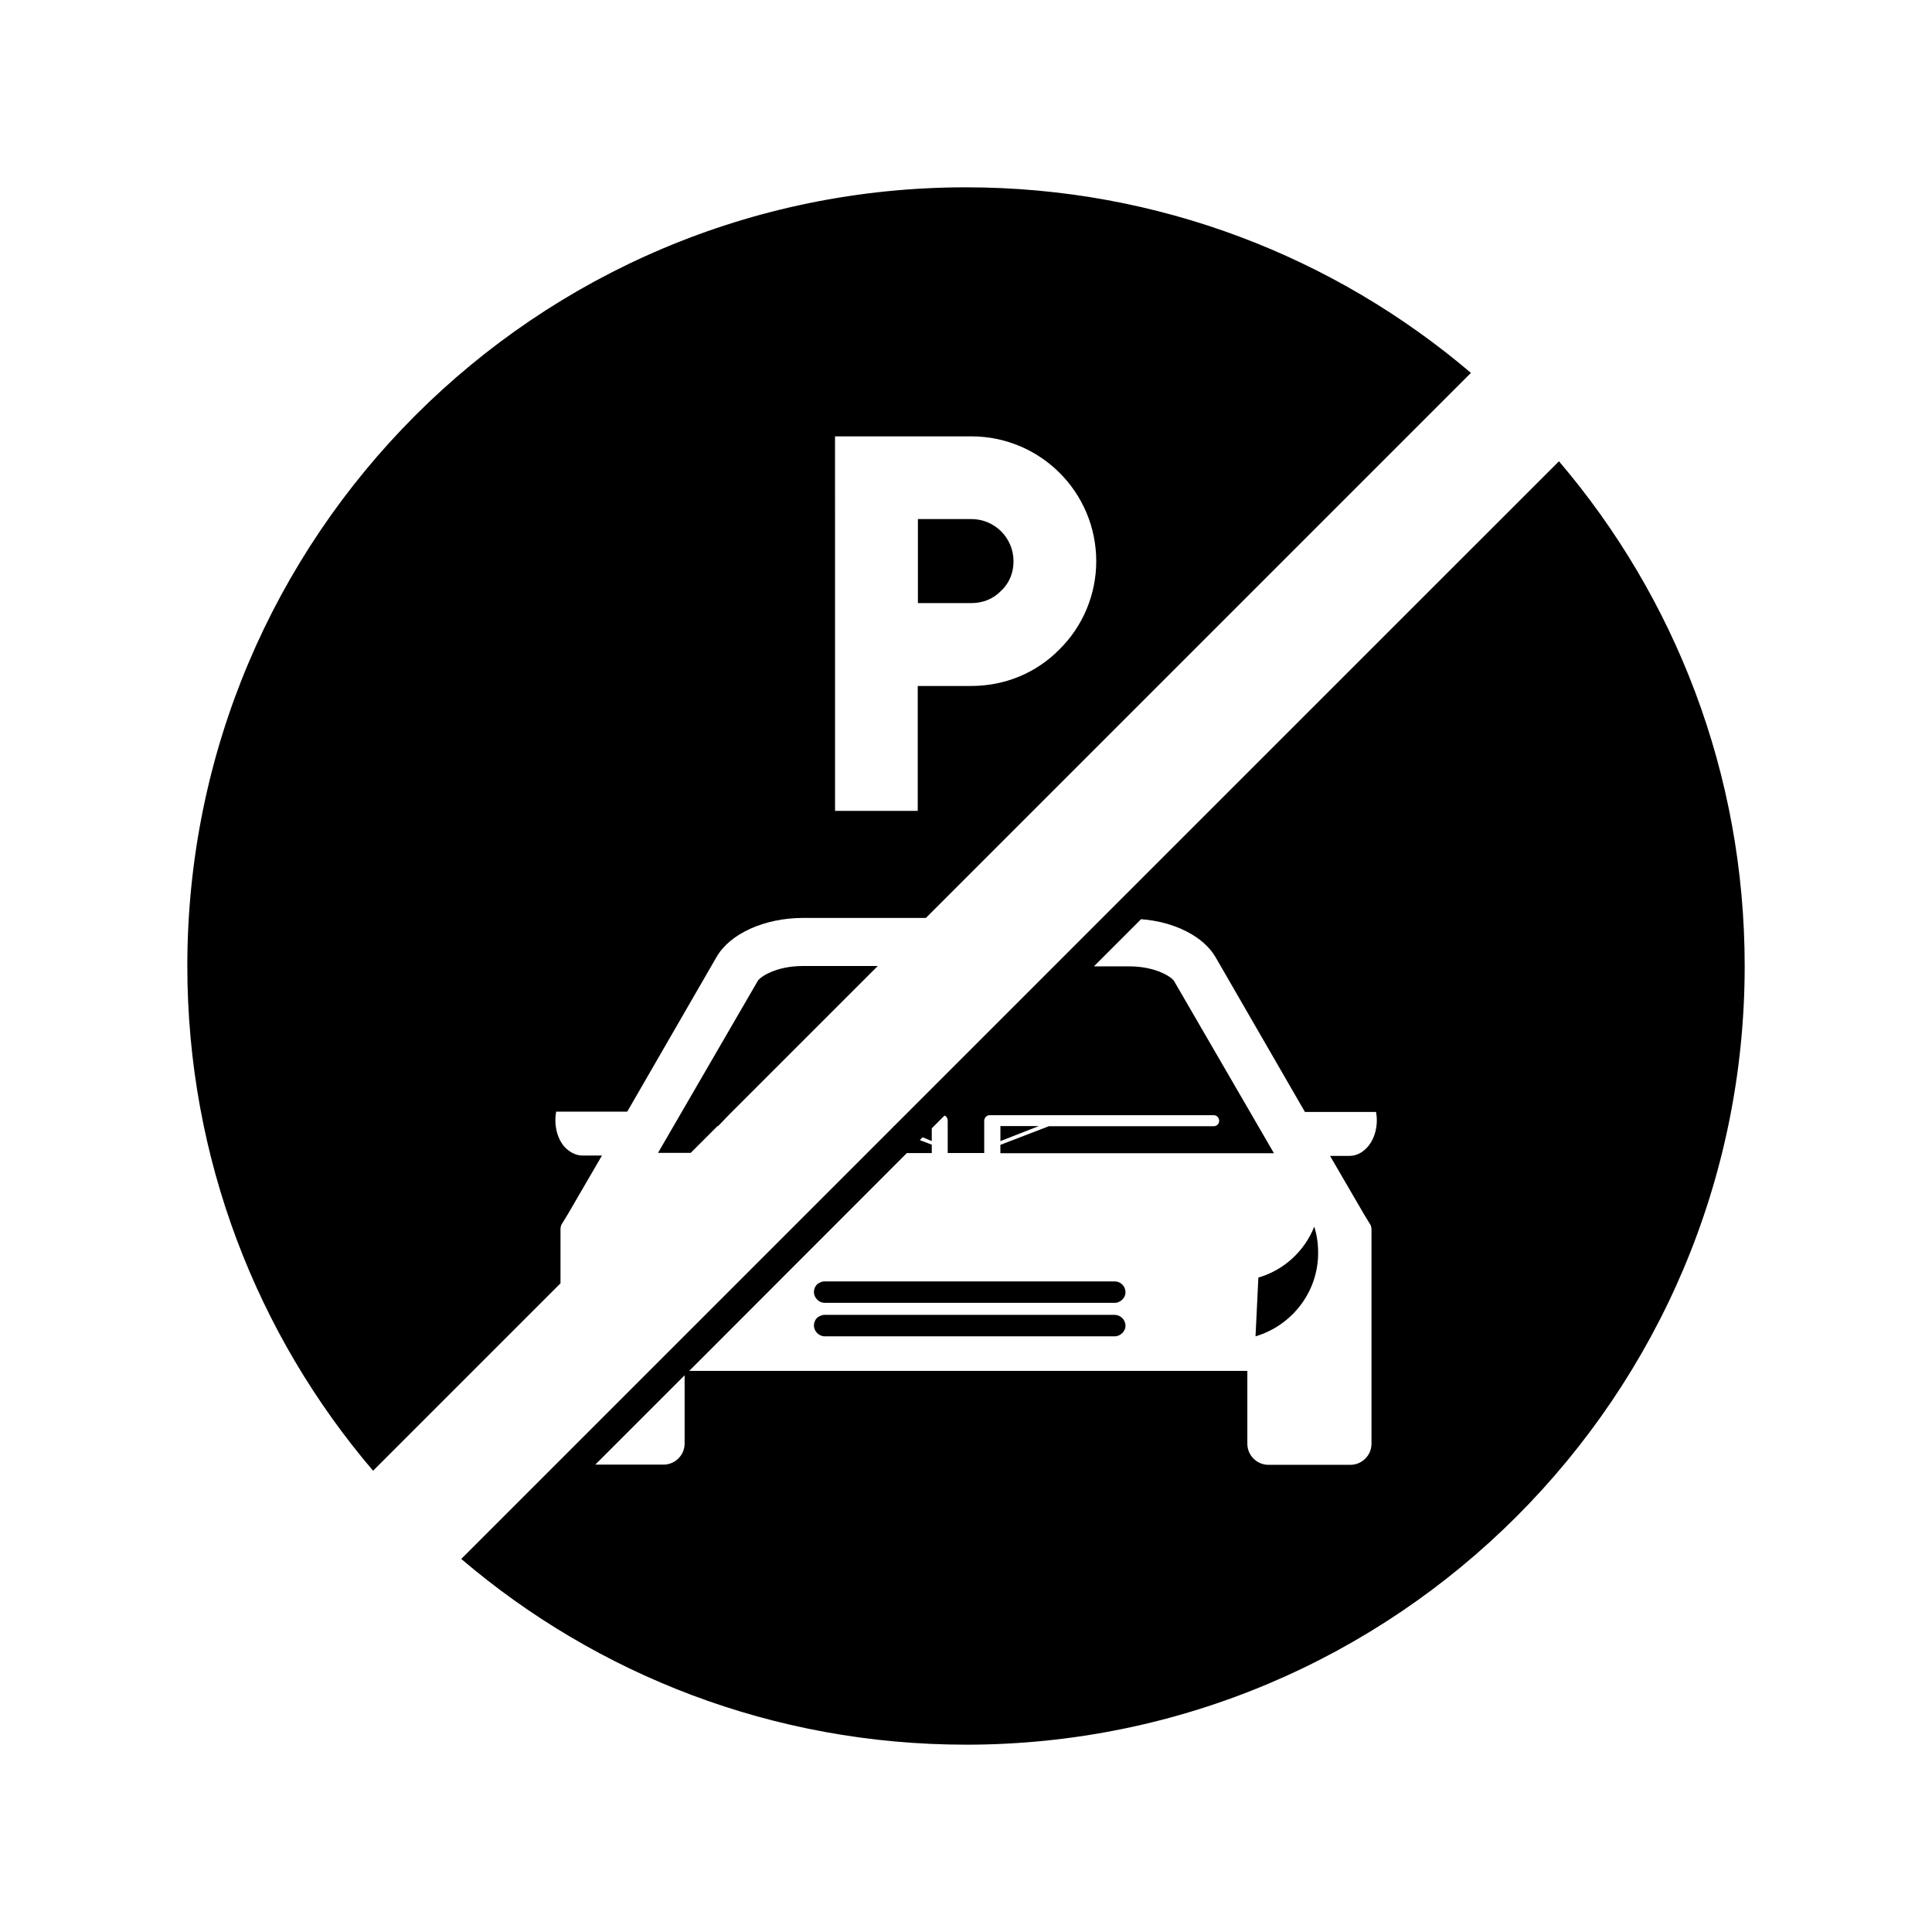 <?xml version="1.0" encoding="UTF-8"?>
<!-- The Best Svg Icon site in the world: iconSvg.co, Visit us! https://iconsvg.co -->
<svg fill="#000000" width="800px" height="800px" version="1.1" viewBox="144 144 512 512" xmlns="http://www.w3.org/2000/svg">
 <g>
  <path d="m409.32 300.55c2.215-2.066 3.273-4.836 3.273-7.809 0-6.144-4.938-11.184-11.184-11.184h-14.156v22.27h14.156c3.07-0.004 5.844-1.109 7.91-3.277z"/>
  <path d="m292.54 484.09v-14.359c0-0.453 0.102-0.754 0.203-1.109l1.664-2.719 9.117-15.668h-5.141c-1.965 0-3.828-1.109-5.141-2.719-1.309-1.762-2.066-4.082-2.066-6.699 0-0.754 0.102-1.512 0.203-2.215h18.844l23.68-41.012c3.527-6.144 12.695-10.328 22.922-10.328h32.547l144.44-144.44c-36.02-30.637-82.723-49.18-133.81-49.18-114.06 0-206.36 92.449-206.36 206.36 0 51.086 18.539 97.789 49.223 133.76zm72.801-224.45h36.074c18.289 0 33.102 14.812 33.102 33.102 0 8.766-3.527 17.23-9.773 23.375-6.144 6.246-14.461 9.672-23.375 9.672h-14.156v33.102h-21.914l-0.008-99.25z"/>
  <path d="m400 606.36c113.91 0 206.36-92.449 206.36-206.36 0-51.086-18.539-97.789-49.223-133.76l-121.07 121.06-12.695 12.699-42.473 42.473h-0.203l0.102 0.102-114.56 114.56c35.973 30.684 82.676 49.223 133.76 49.223zm-15.672-156.79h6.602v-2.219l-3.176-1.211 0.754-0.754 2.418 1.008v-3.375l3.375-3.375c0.555 0.203 0.855 0.754 0.855 1.41v0.203 8.312h9.672v-8.312-0.203c0-0.855 0.656-1.512 1.41-1.512h59.449c0.754 0 1.41 0.656 1.41 1.512 0 0.754-0.656 1.41-1.41 1.41h-43.73l-12.848 4.938v2.215h72.5l-26.449-45.594c-0.555-1.008-4.734-3.93-11.941-3.93h-9.32l12.496-12.496c8.867 0.656 16.574 4.586 19.75 10.078l23.68 41.012h18.844c0.102 0.656 0.203 1.41 0.203 2.215 0 5.238-3.273 9.422-7.254 9.422h-5.141l9.117 15.668 1.664 2.719c0.102 0.352 0.203 0.656 0.203 1.109v34.562 0.203 22.016c0 3.074-2.519 5.594-5.594 5.594h-21.715c-3.074 0-5.594-2.519-5.594-5.594v-19.297h-147.91zm-58.895 76.98c0 3.074-2.519 5.594-5.594 5.594h-18.086l23.68-23.68z"/>
  <path d="m439.35 492.45h-76.832c-0.754 0-1.41 0.352-1.965 0.754-0.555 0.555-0.855 1.309-0.855 2.066 0 1.512 1.309 2.871 2.871 2.871h76.883c0.754 0 1.41-0.352 1.965-0.855 0.555-0.555 0.855-1.211 0.855-1.965-0.051-1.664-1.363-2.871-2.922-2.871z"/>
  <path d="m493.3 476.98c0.102-2.719-0.203-5.391-1.008-7.91-2.621 6.602-8.113 11.539-14.812 13.504l-0.754 15.566c9.219-2.719 16.172-11.082 16.574-21.16z"/>
  <path d="m334.3 442.42 2.871-2.973 39.449-39.445h-19.852c-7.254 0-11.387 2.973-11.941 3.93l-26.449 45.594h8.664l7.106-7.106z"/>
  <path d="m409.12 442.42v3.981l10.176-3.981z"/>
  <path d="m439.35 483.58h-76.832c-0.754 0-1.41 0.352-1.965 0.754-0.555 0.555-0.855 1.309-0.855 2.066 0 1.512 1.309 2.871 2.871 2.871h76.883c0.754 0 1.41-0.352 1.965-0.855 0.555-0.555 0.855-1.211 0.855-1.965-0.051-1.715-1.363-2.871-2.922-2.871z"/>
 </g>
</svg>
